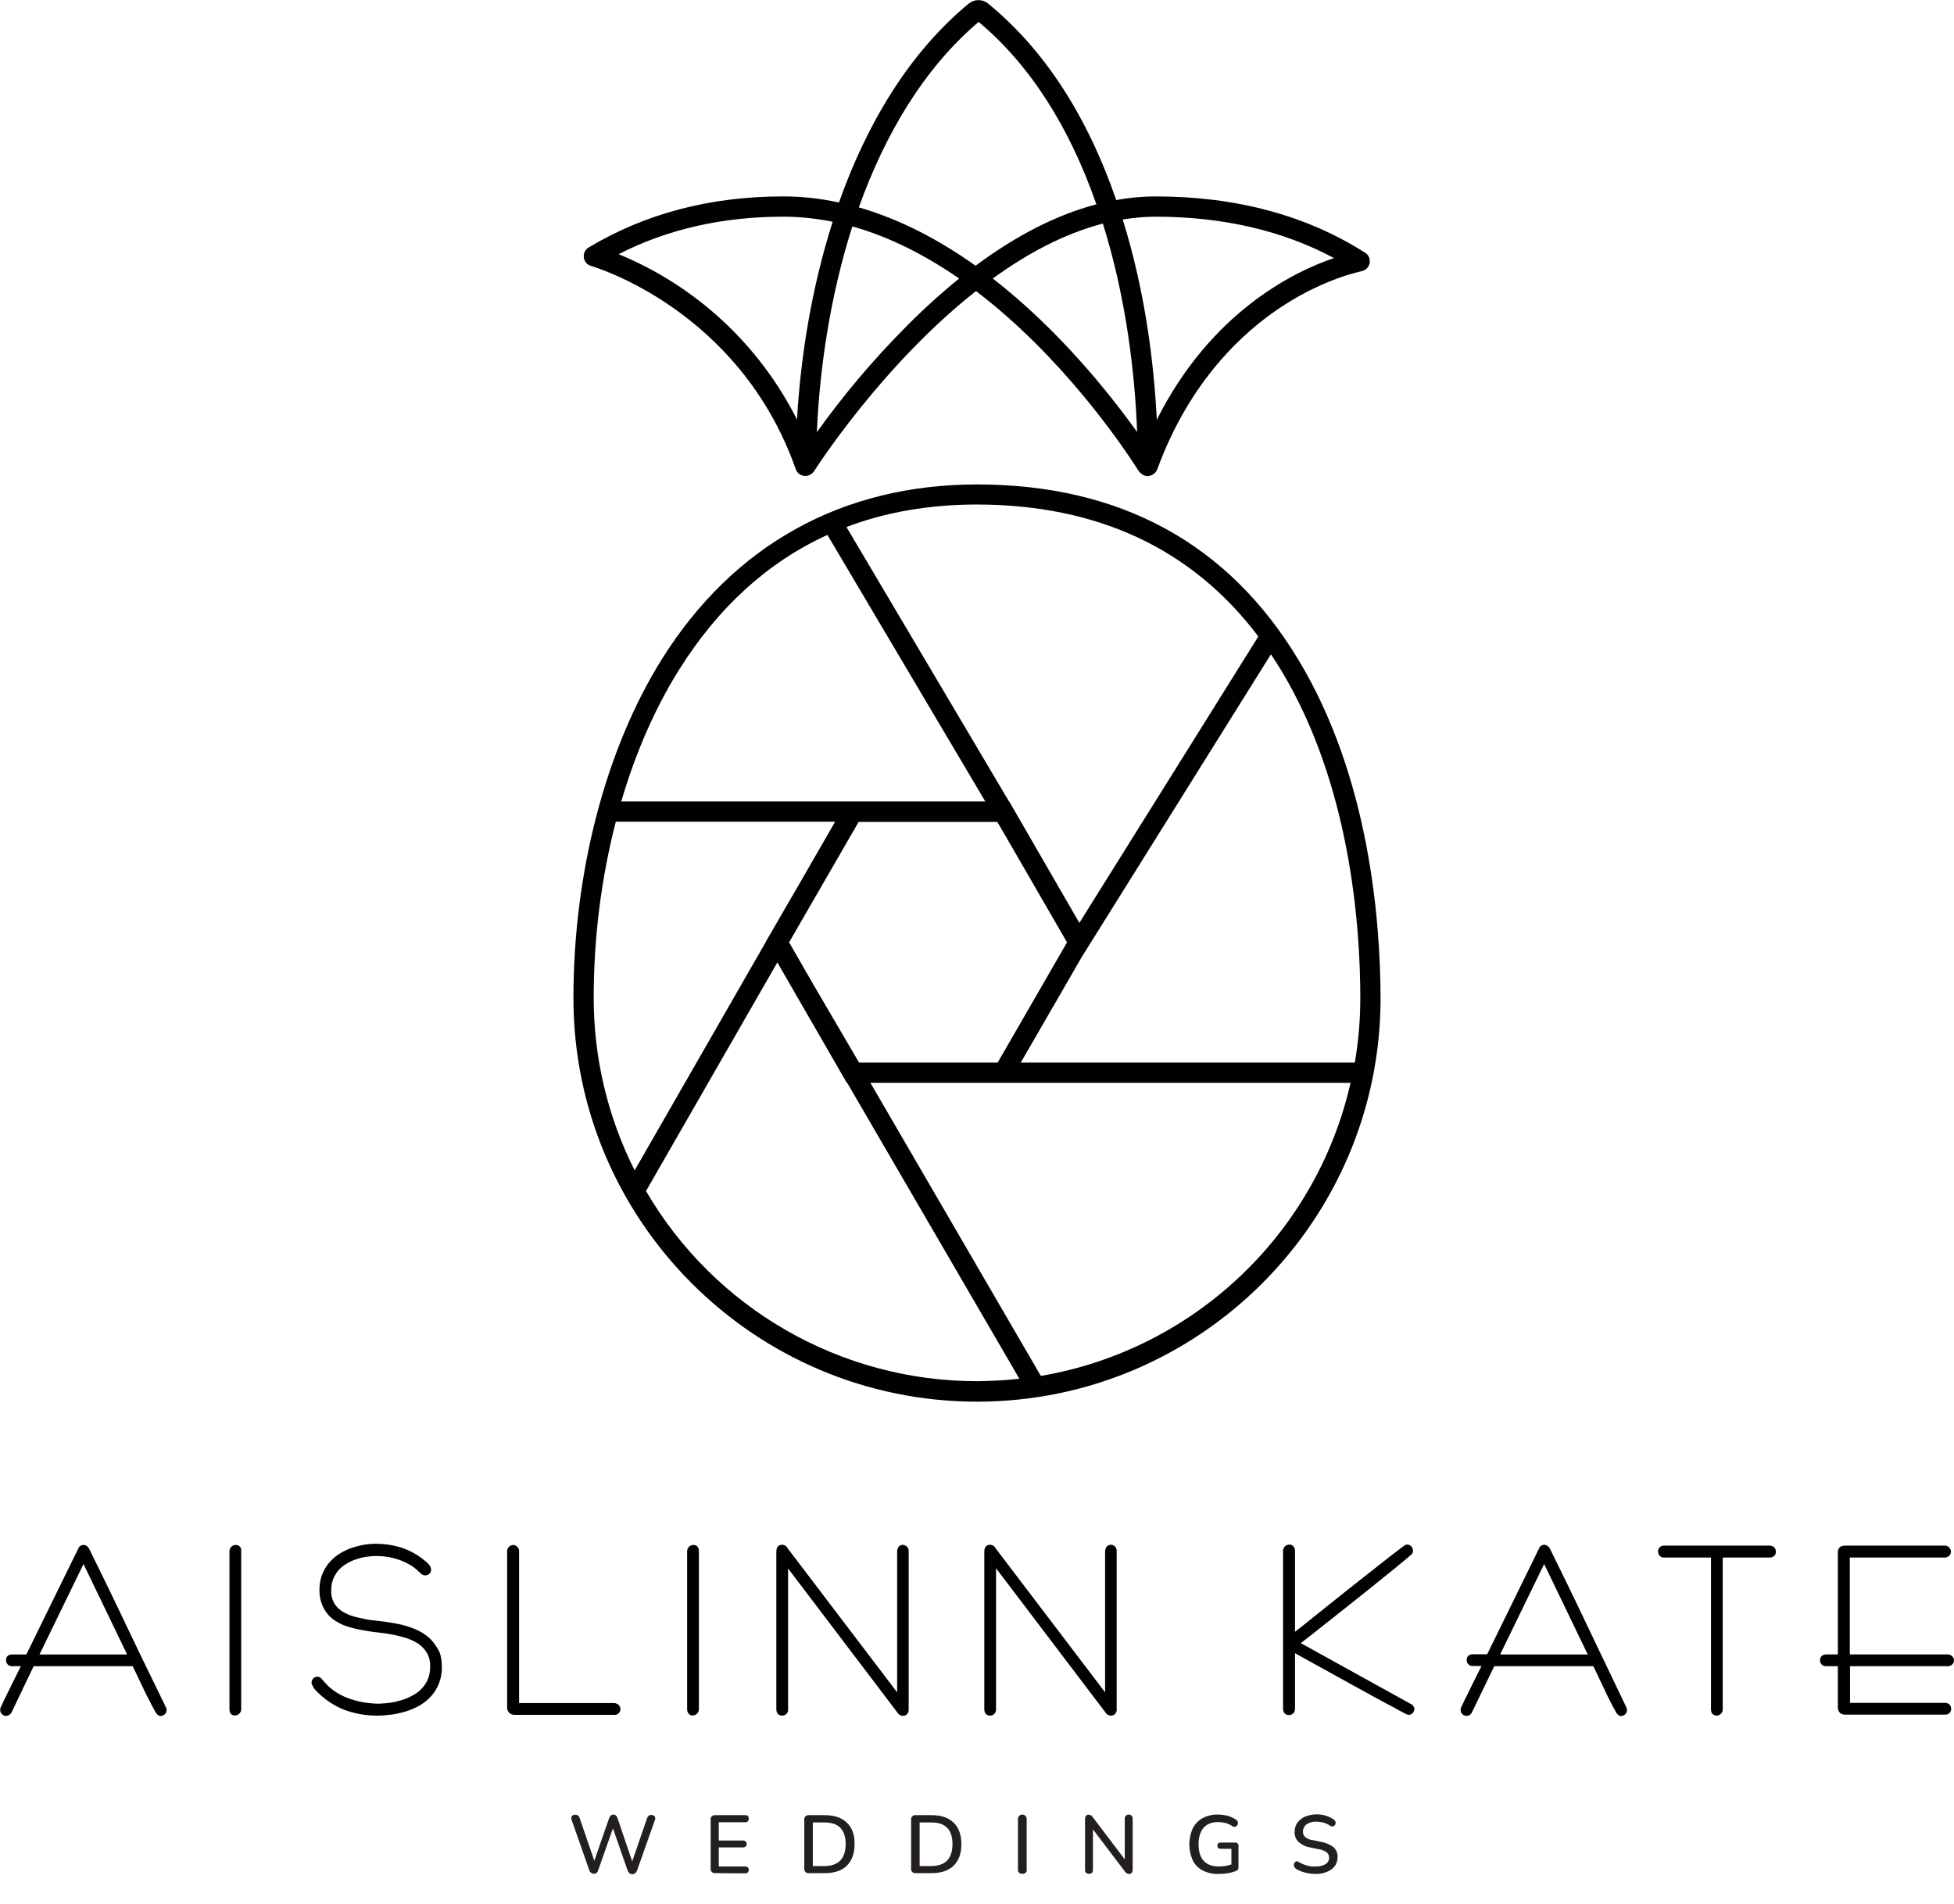 <?xml version="1.0" encoding="utf-8"?>
<!-- Generator: Adobe Illustrator 25.2.0, SVG Export Plug-In . SVG Version: 6.00 Build 0)  -->
<svg version="1.1" id="Layer_1" xmlns="http://www.w3.org/2000/svg" xmlns:xlink="http://www.w3.org/1999/xlink" x="0px" y="0px"
	 viewBox="0 0 964 939.5" style="enable-background:new 0 0 964 939.5;" xml:space="preserve">
<style type="text/css">
	.st0{fill:#010101;}
	.st1{fill:#231F20;}
</style>
<g id="Layer_2_1_">
	<g id="Layer_1-2">
		<path class="st0" d="M69.3,816.5c-1.7-3.6-3.5-7.3-5.3-11.1c-1.8-3.8-3.6-7.6-5.4-11.3l-5.1-10.6l-4.4-9c-1.3-2.7-2.4-4.9-3.3-6.7
			c-0.9-1.8-1.4-2.9-1.7-3.5c-0.2-0.4-0.5-0.8-0.8-1.2c-0.6-0.6-1.4-1-2.2-0.9c-1,0-1.9,0.6-2.4,1.5c-0.1,0.2-0.2,0.5-0.3,0.7
			L13,816.2H5.9c-0.6,0-1.1,0.1-1.7,0.4C3.4,817.1,2.9,818,3,819c-0.1,1.6,1.1,2.9,2.7,3c0.1,0,0.2,0,0.3,0h4.3l-0.7,1.4l-1.9,3.8
			c-0.7,1.4-1.4,2.8-2.1,4.2c-0.7,1.4-1.3,2.8-2,4.1L1.9,839c-0.5,1.1-0.9,1.9-1.2,2.6c-0.4,0.6-0.6,1.3-0.6,2
			c0,0.8,0.3,1.6,0.9,2.1c1,1,2.7,1.1,3.7,0.2c0.2-0.1,0.3-0.3,0.5-0.4c0.2-0.2,0.3-0.3,0.4-0.5L16.6,822h48.9
			c0.1,0.2,0.2,0.3,0.2,0.5c0.4,0.9,0.9,1.9,1.5,3.1l3.9,8.2c0.7,1.5,1.4,2.9,2.1,4.2s1.3,2.6,1.9,3.7s1.1,2,1.5,2.7
			c0.4,0.8,1,1.6,1.8,2c0.3,0.1,0.5,0.2,0.8,0.2c0.9,0,1.8-0.5,2.4-1.2c0.4-0.6,0.6-1.2,0.6-1.9c0-0.5,0-0.5-1.2-3L69.3,816.5z
			 M19.5,816.2l21.7-44.6l21.5,44.6H19.5z"/>
		<path class="st0" d="M116.2,762.2c-0.8,0-1.7,0.4-2.2,1c-0.5,0.6-0.8,1.3-0.8,2v78.1c0,0.5,0.1,1,0.2,1.4c0.4,1,1.4,1.7,2.6,1.6
			c0.8,0,1.6-0.4,2.2-1c0.5-0.6,0.8-1.3,0.8-2.1v-78.1c0-0.5-0.1-1-0.2-1.4C118.3,762.7,117.3,762.1,116.2,762.2z"/>
		<path class="st0" d="M213.6,810c-1.3-1.6-2.8-2.9-4.5-4c-1.7-1.1-3.5-2-5.3-2.7c-1.9-0.7-3.8-1.3-5.8-1.8c-2-0.4-3.9-0.8-5.8-1.1
			s-4-0.6-6.2-0.8s-4.4-0.5-6.6-1c-2.1-0.4-4.3-0.9-6.3-1.6c-1.8-0.6-3.5-1.5-5.1-2.6c-1.4-1.1-2.6-2.4-3.4-4
			c-0.9-1.8-1.3-3.9-1.2-5.9c0-1.8,0.3-3.6,0.9-5.3c0.6-1.5,1.4-2.9,2.4-4.2c1.1-1.3,2.3-2.3,3.7-3.2c1.4-0.9,3-1.7,4.6-2.3
			c1.7-0.6,3.4-1.1,5.2-1.4c3.7-0.6,7.5-0.6,11.2,0c2,0.3,3.9,0.9,5.8,1.5c1.9,0.7,3.7,1.6,5.4,2.6c1.7,1,3.2,2.3,4.6,3.7
			c0.3,0.3,0.5,0.5,0.8,0.7c1.1,0.8,2.5,0.8,3.6,0c0.7-0.5,1.1-1.4,1.1-2.2c0-0.8-0.4-1.7-0.9-2.3c-0.4-0.5-0.8-0.9-1.2-1.3
			c-0.4-0.4-0.8-0.7-1.2-1l-0.6-0.5c-3.3-2.6-7.1-4.6-11.1-5.9c-4-1.2-8.1-1.8-12.3-1.8c-2.1,0-4.3,0.2-6.4,0.6
			c-2.1,0.4-4.2,1-6.3,1.7c-2,0.8-4,1.8-5.8,3c-1.8,1.2-3.4,2.7-4.8,4.4c-1.4,1.7-2.5,3.7-3.3,5.8c-0.8,2.3-1.2,4.8-1.2,7.3
			c0,2.3,0.3,4.5,1.1,6.7c1.3,3.7,3.8,6.8,7.2,8.8c1.6,1,3.3,1.8,5.1,2.4c1.8,0.6,3.7,1.1,5.6,1.5c1.9,0.4,3.8,0.7,5.6,1
			s3.7,0.5,5.4,0.7s3.3,0.4,4.8,0.7c2.5,0.4,4.9,1,7.4,1.7c2.3,0.7,4.4,1.7,6.4,2.9c1.8,1.2,3.3,2.8,4.4,4.6
			c1.2,2.1,1.7,4.5,1.6,6.9c0.1,3.9-1.3,7.7-3.9,10.5c-1.2,1.4-2.7,2.5-4.3,3.4c-1.7,1-3.5,1.8-5.4,2.4c-1.9,0.6-3.9,1.1-5.9,1.4
			c-1.9,0.3-3.9,0.4-5.8,0.5c-2.6,0-5.1-0.3-7.7-0.7c-2.6-0.4-5.2-1.2-7.7-2.1c-2.4-0.9-4.8-2.2-6.9-3.7c-2.1-1.5-3.9-3.3-5.5-5.3
			l-0.4-0.5c-0.4-0.4-0.8-0.7-1.3-0.9c-1-0.3-2.2,0-2.9,0.8c-0.5,0.6-0.8,1.3-0.8,2.1c0,0.3,0.1,0.6,0.2,0.8c0.5,1.1,1.1,2.2,2,3.1
			c0.7,0.7,1.4,1.4,2.2,2.1c1.9,1.7,4,3.3,6.2,4.6c2.2,1.3,4.5,2.4,6.9,3.2c2.4,0.8,4.8,1.4,7.3,1.8c2.5,0.4,5,0.6,7.5,0.6
			c2.4,0,4.7-0.2,7.1-0.5c2.4-0.3,4.8-0.9,7.2-1.6c2.3-0.7,4.6-1.7,6.7-2.9c2.1-1.2,4.1-2.8,5.7-4.6c1.7-1.9,3-4,3.9-6.4
			c1-2.6,1.5-5.4,1.4-8.2c0-2.4-0.3-4.7-1.1-7C216,813.4,214.9,811.6,213.6,810z"/>
		<path class="st0" d="M304.7,840.7c-0.5-0.3-1.1-0.5-1.7-0.5h-46.9v-74.9c0-0.7-0.2-1.4-0.7-2c-0.5-0.7-1.4-1.1-2.2-1.1
			c-0.8,0-1.6,0.4-2.2,1c-0.5,0.6-0.8,1.3-0.8,2v77c-0.1,1.1,0.4,2.2,1.2,3c0.8,0.6,1.7,0.8,2.7,0.8h49c1.6,0.1,2.9-1.1,3-2.7
			c0-0.1,0-0.2,0-0.3C306,842,305.5,841.2,304.7,840.7z"/>
		<path class="st0" d="M342,762.2c-0.8,0-1.7,0.4-2.2,1c-0.5,0.6-0.8,1.3-0.8,2v78.1c0,0.5,0.1,1,0.3,1.4c0.4,1,1.4,1.7,2.5,1.6
			c0.8,0,1.7-0.4,2.2-1c0.5-0.6,0.8-1.3,0.8-2.1v-78.1c0-0.5-0.1-1-0.3-1.4C344.1,762.7,343.1,762.1,342,762.2z"/>
		<path class="st0" d="M445.4,762.1c-1,0-2,0.6-2.4,1.6c-0.2,0.5-0.4,1-0.4,1.6v69.6l-53.9-70.9l-0.3-0.4c-0.1-0.3-0.3-0.6-0.6-0.8
			c-0.6-0.5-1.3-0.7-2-0.7c-1.2,0-2.3,0.7-2.6,1.9c-0.1,0.4-0.2,0.9-0.2,1.3v78c0,0.5,0.1,1,0.3,1.5c0.4,1,1.4,1.6,2.5,1.6
			c0.8,0,1.6-0.3,2.2-0.9c0.6-0.6,0.9-1.3,0.8-2.1v-69.6l53.8,70.9c0.2,0.3,0.4,0.5,0.6,0.8c0.6,0.6,1.4,1,2.3,1
			c1.2,0,2.2-0.7,2.6-1.8c0.2-0.5,0.2-1,0.2-1.5v-77.9c0.1-1.6-1.1-3-2.7-3.1C445.6,762.1,445.5,762.1,445.4,762.1z"/>
		<path class="st0" d="M548,762.1c-1,0-2,0.6-2.4,1.6c-0.2,0.5-0.4,1-0.4,1.6v69.6l-53.9-70.9l-0.3-0.4c-0.1-0.3-0.3-0.6-0.6-0.8
			c-0.6-0.5-1.3-0.7-2-0.7c-1.2,0-2.3,0.7-2.6,1.9c-0.1,0.4-0.2,0.9-0.2,1.3v78c0,0.5,0.1,1,0.3,1.5c0.4,1,1.4,1.6,2.5,1.6
			c1.7,0,3-1.3,3-3v-69.7l53.8,70.9c0.2,0.3,0.4,0.5,0.6,0.8c0.6,0.6,1.4,1,2.3,1c1.2,0,2.2-0.7,2.6-1.8c0.2-0.5,0.3-1,0.2-1.5
			v-77.9c0.1-1.6-1.1-3-2.7-3.1C548.2,762.1,548.1,762.1,548,762.1z"/>
		<path class="st0" d="M697.4,842c-0.2-0.4-0.5-0.8-0.9-1.1l-0.2-0.1l-54.6-30.2l0.2-0.1l5-3.9c2-1.6,4.2-3.3,6.6-5.2l7.7-6.1
			l8.2-6.5l8-6.4c2.6-2.1,5-4,7.3-5.9c2.3-1.8,4.3-3.5,6-4.9c1.7-1.4,3.1-2.5,4.1-3.4c1.7-1.4,1.9-1.7,2.1-2.1
			c0.1-0.3,0.2-0.6,0.2-1c0-0.6-0.2-1.3-0.5-1.8c-0.5-0.8-1.4-1.3-2.3-1.3c-0.2,0-0.5,0-0.7,0.1c-0.4,0.1-0.6,0.2-2.3,1.5
			c-1,0.8-2.4,1.9-4.2,3.2c-1.8,1.4-3.8,3-6.1,4.8l-7.4,5.8l-8.1,6.4l-15.9,12.7l-6.6,5.3l-4.1,3.2v-40c0-0.7-0.2-1.4-0.7-2
			c-0.5-0.7-1.4-1.1-2.2-1c-0.8,0-1.6,0.4-2.2,1c-0.5,0.6-0.8,1.3-0.8,2v78.1c0,0.6,0.2,1.3,0.5,1.8c0.5,0.8,1.4,1.3,2.4,1.2
			c0.8,0,1.6-0.3,2.2-0.9c0.5-0.6,0.8-1.3,0.8-2.1v-27.5l4.5,2.5l6.7,3.7l7.8,4.3l8.3,4.6l8.2,4.5c2.6,1.5,5.1,2.8,7.5,4.1l6.2,3.3
			l4.2,2.3c1.8,0.9,2.1,1.1,2.7,1.1c0.9,0,1.8-0.5,2.3-1.3c0.3-0.5,0.5-1.1,0.5-1.7c0-0.3-0.1-0.6-0.2-0.9L697.4,842z"/>
		<path class="st0" d="M790,816.5c-1.7-3.6-3.5-7.3-5.3-11.1l-5.4-11.3l-5.1-10.6c-1.6-3.3-3.1-6.3-4.4-9c-1.3-2.7-2.4-4.9-3.3-6.7
			c-0.9-1.8-1.4-2.9-1.7-3.5c-0.2-0.4-0.5-0.8-0.8-1.2c-0.6-0.6-1.4-1-2.2-1c-1,0-1.9,0.6-2.4,1.5c-0.1,0.2-0.2,0.5-0.3,0.7
			l-25.4,51.8h-7.1c-0.6,0-1.1,0.1-1.7,0.4c-0.9,0.5-1.4,1.4-1.3,2.4c-0.1,1.6,1.1,2.9,2.7,3c0.1,0,0.2,0,0.3,0h4.3l-0.7,1.4
			l-1.9,3.8c-0.7,1.4-1.4,2.8-2.1,4.2c-0.7,1.4-1.4,2.8-2,4.1l-1.8,3.6c-0.5,1.1-0.9,1.9-1.2,2.6c-0.4,0.6-0.6,1.3-0.6,2
			c0,0.8,0.3,1.6,0.9,2.1c1,1,2.7,1.1,3.8,0.2c0.2-0.2,0.4-0.4,0.5-0.5c0.1-0.2,0.3-0.3,0.3-0.5l11.1-22.9h48.9l0.2,0.5
			c0.4,0.9,0.9,1.9,1.5,3.1l3.9,8.2c0.7,1.5,1.3,2.9,2,4.2c0.7,1.4,1.3,2.6,1.9,3.7s1.1,2,1.5,2.7c0.4,0.9,1,1.6,1.8,2
			c0.3,0.1,0.5,0.2,0.8,0.2c0.9,0,1.8-0.5,2.4-1.2c0.4-0.6,0.6-1.2,0.6-1.9c0-0.5,0-0.5-1.2-3L790,816.5z M740.1,816.2l21.7-44.6
			l21.5,44.6H740.1z"/>
		<path class="st0" d="M873.2,762.5H821c-0.6,0-1.1,0.1-1.6,0.4c-0.9,0.5-1.5,1.5-1.4,2.5c0,0.8,0.3,1.6,0.9,2.2
			c0.6,0.5,1.3,0.9,2.1,0.8h23.1v74.9c0,0.5,0.1,1.1,0.3,1.6c0.5,0.9,1.5,1.5,2.5,1.5c0.8,0,1.6-0.4,2.2-1c0.5-0.6,0.8-1.3,0.8-2.1
			v-74.9h23.3c0.6,0,1.2-0.2,1.7-0.5c0.8-0.5,1.3-1.4,1.2-2.3c0.1-1.6-1.1-3-2.7-3C873.4,762.5,873.3,762.5,873.2,762.5z"/>
		<path class="st0" d="M963.1,817.1c-0.6-0.6-1.3-0.9-2.1-0.9h-48.4v-47.8h46.9c0.6,0,1.2-0.2,1.7-0.5c0.8-0.5,1.3-1.4,1.3-2.4
			c0-0.7-0.3-1.4-0.8-2c-0.6-0.6-1.3-1-2.2-1h-49c-0.6,0-1.1,0.1-1.6,0.2c-1.3,0.3-2.2,1.5-2.2,2.9v50.6h-5.8
			c-0.6,0-1.1,0.1-1.7,0.4c-0.8,0.5-1.3,1.4-1.3,2.4c-0.1,1.6,1.1,2.9,2.7,3c0.1,0,0.2,0,0.3,0h5.8v20.2c-0.1,1.1,0.4,2.2,1.2,3
			c0.8,0.5,1.7,0.8,2.7,0.7h49c1.6,0.1,2.9-1.1,3-2.7c0-0.1,0-0.2,0-0.3c0-0.9-0.5-1.8-1.2-2.3c-0.5-0.3-1.1-0.5-1.7-0.5h-47V822
			H961c0.6,0,1.2-0.2,1.7-0.5c0.8-0.5,1.3-1.4,1.3-2.4C964,818.4,963.7,817.7,963.1,817.1z"/>
		<path class="st0" d="M673.5,124.7c-29-18.5-63.8-27.8-103.4-27.8c-6.5,0-13,0.6-19.4,1.8c-14.5-41.9-35.7-74.5-63.3-97
			c-2.7-2.2-6.6-2.2-9.4,0c-29.8,24.6-50.5,59.8-64.1,98.2c-9.1-2-18.3-3-27.6-3c-35.9,0-68.1,8.5-95.9,25.2
			c-2.4,1.4-3.1,4.5-1.7,6.9c0.7,1.1,1.7,1.9,2.9,2.2c0.7,0.2,73.1,21.1,101,100.3c0.9,2.6,3.8,4,6.4,3c1.1-0.4,2-1.1,2.6-2
			c0.5-0.8,33.2-52.1,79.9-88.9c42.2,32.1,71.8,75.5,79.9,88.2c1.6,2.4,3.3,3.1,4.7,3.1c0.7,0,1.4-0.2,2.1-0.5
			c1.2-0.5,2.2-1.6,2.7-2.8c16.1-43.9,42.6-68.1,62-80.7c21.1-13.7,38.6-17,38.8-17.1c2.7-0.5,4.5-3.1,4-5.8
			C675.5,126.6,674.7,125.4,673.5,124.7L673.5,124.7z M305.2,125.4c24-12.3,51.2-18.5,81.2-18.5c8.2,0,16.4,0.9,24.4,2.5
			c-10.3,32.2-15.8,66.2-17.6,97.6C374.6,170.1,343.4,141.1,305.2,125.4L305.2,125.4z M445.8,162.4c-15.6,15.8-29.9,32.8-42.8,50.8
			c1.4-32.4,6.8-68,17.5-101.5c18.9,5.3,36.6,14.6,52.7,25.7C463.6,145.2,454.4,153.6,445.8,162.4L445.8,162.4z M481.3,131.1
			c-17.4-12.4-36.8-22.8-57.6-28.8c12.8-35.7,31.9-68.4,59.1-91.5c25.1,21,44.6,51.3,58.1,90C521.5,105.9,501.6,116,481.3,131.1
			L481.3,131.1z M489.8,137.4c16.8-12.2,35.1-22.1,54.3-27.1c11.7,37.4,15.8,74.4,16.9,102.8C547.4,194.2,522.5,162.8,489.8,137.4
			L489.8,137.4z M570.7,207.1c-1.4-28-5.7-63.2-16.8-98.8c5.4-0.9,10.8-1.4,16.2-1.4c33.2,0,62.8,6.9,88,20.4
			C638.1,134.1,597.3,154.1,570.7,207.1L570.7,207.1z"/>
		<path class="st0" d="M640.5,325.4C605.9,268,552.5,239,482,239c-66.5,0-120.3,29.9-155.6,86.4c-27.6,44.2-43.5,105.1-43.5,167
			c0,109.8,89.3,199.1,199.1,199.1s199.1-89.3,199.1-199.1C681,455,675.8,383.7,640.5,325.4z M671.1,492.4c0,10.7-0.9,21.3-2.7,31.8
			H503.6l0.8-1.4l0,0l2.5-4.3l26.8-46.4L627,322.8c1.7,2.5,3.4,5.1,5,7.8C666,386.8,671.1,456.1,671.1,492.4L671.1,492.4z
			 M401.5,486.1L401.5,486.1l-12.2-21.2l10.1-17.5l24.2-41.9H492l2.5,4.2l31.9,55.2l-1.2,2.1l0,0l-29.3,50.8l0,0l-3.7,6.4h-68.4
			L401.5,486.1z M620.8,314l-88.3,141.3l-34.6-59.9h-0.1l-80.2-135.4c19.5-7.4,41-11.1,64.5-11.1C541.6,249,588.2,270.8,620.8,314z
			 M334.9,330.6c19.4-31,43.9-53.3,73.3-66.7l77.9,131.5H306.5C313.5,371.5,323.1,349.5,334.9,330.6z M303.8,405.4H412l-21.2,36.8
			l0,0l-0.1,0.1l-13,22.5v0.1l-64.6,112.5c-13.3-26.4-20.2-55.5-20.2-85C292.9,463,296.5,433.8,303.8,405.4z M318.7,587.6
			l64.8-112.8l34.2,59.3h0.2l85,146.1c-6.9,0.8-13.9,1.1-20.9,1.2C414.8,681.4,352.6,645.7,318.7,587.6z M513.5,678.8l-84.1-144.6
			h236.9C649.3,608.8,589,665.9,513.5,678.8z"/>
		<path class="st1" d="M293.1,924.4c-1.1,0-2.1-0.7-2.4-1.8l-8.7-24.8c-0.3-0.6-0.2-1.2,0.1-1.8c0.4-0.5,1-0.8,1.7-0.7
			c0.5,0,1,0.1,1.4,0.4c0.4,0.3,0.7,0.8,0.8,1.3l7.2,21l7.3-21c0.5-1.2,1.2-1.8,2.1-1.8c0.5,0,0.9,0.1,1.3,0.5
			c0.4,0.4,0.7,0.9,0.8,1.4l7.2,21.2l7.3-21.2c0.1-0.5,0.4-0.9,0.8-1.3c0.4-0.3,0.9-0.5,1.4-0.4c0.6,0,1.2,0.2,1.6,0.7
			c0.3,0.5,0.4,1.2,0.1,1.8l-8.8,24.9c-0.2,0.5-0.5,1-0.9,1.3c-0.4,0.3-0.9,0.5-1.4,0.5c-0.5,0-1-0.1-1.5-0.5
			c-0.4-0.4-0.7-0.8-0.9-1.4l-7.2-20.7l-7.3,20.7c-0.2,0.5-0.4,1-0.8,1.3C294.1,924.3,293.6,924.4,293.1,924.4z"/>
		<path class="st1" d="M352.9,924.1c-1.1,0.2-2.1-0.6-2.3-1.7c0-0.2,0-0.4,0-0.6v-24c-0.2-1.1,0.6-2.1,1.7-2.3c0.2,0,0.4,0,0.6,0
			h14.8c1.2,0,1.7,0.6,1.7,1.7c0.1,0.8-0.4,1.6-1.3,1.8c-0.2,0-0.3,0-0.5,0h-13v9h12.1c0.9,0,1.7,0.8,1.7,1.7s-0.8,1.7-1.7,1.7
			h-12.1v9.4h13c0.9-0.1,1.8,0.6,1.8,1.6s-0.6,1.8-1.6,1.8c-0.1,0-0.2,0-0.3,0L352.9,924.1z"/>
		<path class="st1" d="M399.1,924.1c-1.1,0.2-2.1-0.6-2.3-1.7c0-0.2,0-0.4,0-0.6v-24c-0.2-1.1,0.6-2.1,1.7-2.3c0.2,0,0.4,0,0.6,0
			h7.8c4.7,0,8.3,1.2,10.9,3.7c2.6,2.5,3.9,6,3.8,10.6c0,4.6-1.3,8.1-3.8,10.6s-6.2,3.7-10.9,3.7L399.1,924.1z M401,920.6h5.6
			c7,0,10.6-3.6,10.6-10.8c0-7.2-3.5-10.8-10.6-10.7H401V920.6z"/>
		<path class="st1" d="M451.8,924.1c-1.1,0.2-2.1-0.6-2.3-1.7c0-0.2,0-0.4,0-0.6v-24c-0.2-1.1,0.6-2.1,1.7-2.3c0.2,0,0.4,0,0.6,0
			h7.8c4.7,0,8.3,1.2,10.9,3.7c2.5,2.5,3.8,6,3.8,10.6c0,4.6-1.3,8.1-3.8,10.6c-2.6,2.5-6.2,3.7-10.9,3.7L451.8,924.1z M453.7,920.6
			h5.6c7,0,10.6-3.6,10.6-10.8c0-7.2-3.5-10.8-10.6-10.7h-5.6V920.6z"/>
		<path class="st1" d="M504.3,924.4c-1,0.1-2-0.6-2.1-1.6c0-0.2,0-0.4,0-0.5v-24.8c-0.1-1.2,0.8-2.2,2-2.3c1.2-0.1,2.2,0.8,2.3,2
			c0,0.1,0,0.2,0,0.3v24.8c0.2,1-0.5,2-1.6,2.1C504.7,924.4,504.5,924.4,504.3,924.4z"/>
		<path class="st1" d="M537.3,924.4c-1,0.1-1.9-0.6-2-1.5c0-0.2,0-0.3,0-0.5v-25c0-0.6,0.1-1.1,0.5-1.6c0.4-0.4,0.8-0.6,1.4-0.5
			c0.4,0,0.8,0.1,1.1,0.3c0.4,0.3,0.7,0.6,0.9,1l15.7,20.7v-20c-0.1-1.1,0.7-2,1.8-2.1c1.1-0.1,2,0.7,2.1,1.8c0,0.1,0,0.2,0,0.3
			v25.2c0,0.5-0.1,1-0.5,1.5c-0.3,0.4-0.8,0.5-1.2,0.5c-0.4,0-0.8-0.1-1.2-0.3c-0.4-0.3-0.7-0.6-1-1l-15.7-20.7v19.9
			C539.2,923.7,538.6,924.4,537.3,924.4z"/>
		<path class="st1" d="M601.1,924.5c-2.7,0.1-5.4-0.5-7.9-1.8c-2.1-1.1-3.8-2.9-4.8-5c-2.2-5-2.2-10.6,0-15.6c1-2.1,2.7-3.9,4.8-5.1
			c2.3-1.2,4.9-1.9,7.6-1.8c1.6,0,3.2,0.2,4.8,0.6c1.5,0.4,3,1.1,4.3,2c0.4,0.3,0.7,0.7,0.8,1.2c0.1,0.5,0,0.9-0.2,1.3
			c-0.2,0.4-0.6,0.7-1,0.9c-0.5,0.1-1,0.1-1.4-0.2c-1-0.7-2.1-1.2-3.3-1.6c-1.3-0.3-2.5-0.5-3.8-0.5c-3.2,0-5.6,1-7.2,2.8
			c-1.6,1.9-2.5,4.6-2.5,8.1s0.8,6.3,2.5,8.2s4.2,2.8,7.6,2.8c2.1,0,4.1-0.3,6.1-1v-7.7h-5.2c-1.2,0-1.7-0.5-1.7-1.6
			c0-1,0.6-1.5,1.7-1.5h7c0.8-0.1,1.6,0.5,1.7,1.3c0,0.1,0,0.3,0,0.4V921c0.1,0.8-0.3,1.7-1.1,2c-1.3,0.5-2.7,0.9-4.1,1.1
			C604.2,924.4,602.6,924.5,601.1,924.5z"/>
		<path class="st1" d="M649.2,924.5c-1.8,0-3.6-0.2-5.4-0.7c-1.6-0.4-3.1-1-4.5-1.9c-0.9-0.6-1.2-1.7-0.8-2.7
			c0.2-0.4,0.5-0.7,0.9-0.9c0.5-0.1,1,0,1.4,0.3c1.2,0.8,2.5,1.3,3.8,1.7c1.4,0.4,2.9,0.6,4.4,0.5c1.8,0.1,3.6-0.3,5.1-1.2
			c1-0.7,1.7-1.9,1.6-3.2c0-1-0.4-1.9-1.2-2.6c-1.2-0.8-2.5-1.3-3.9-1.5l-4.3-0.9c-2.1-0.3-4.1-1.3-5.7-2.7c-1.3-1.3-2-3.1-1.9-5
			c0-1.6,0.4-3.2,1.4-4.5c1-1.3,2.3-2.4,3.8-3c1.8-0.7,3.7-1.1,5.6-1.1c1.6,0,3.2,0.2,4.7,0.7c1.4,0.4,2.8,1.1,4,2
			c0.4,0.3,0.6,0.7,0.7,1.1c0.1,0.4,0,0.9-0.2,1.3c-0.2,0.4-0.6,0.7-1,0.8c-0.5,0.1-1.1,0-1.5-0.3c-1-0.7-2.1-1.2-3.2-1.5
			c-1.2-0.3-2.4-0.5-3.6-0.5c-1.7-0.1-3.4,0.4-4.8,1.3c-1.1,0.8-1.8,2.2-1.8,3.6c0,1,0.3,2,1.1,2.7c1.1,0.8,2.3,1.4,3.7,1.5l4.3,0.9
			c2.2,0.4,4.3,1.3,6,2.6c1.3,1.2,2.1,3,2,4.8c0,1.6-0.4,3.1-1.3,4.4c-1,1.3-2.3,2.3-3.8,2.9C653,924.2,651.1,924.5,649.2,924.5z"/>
	</g>
</g>
</svg>
